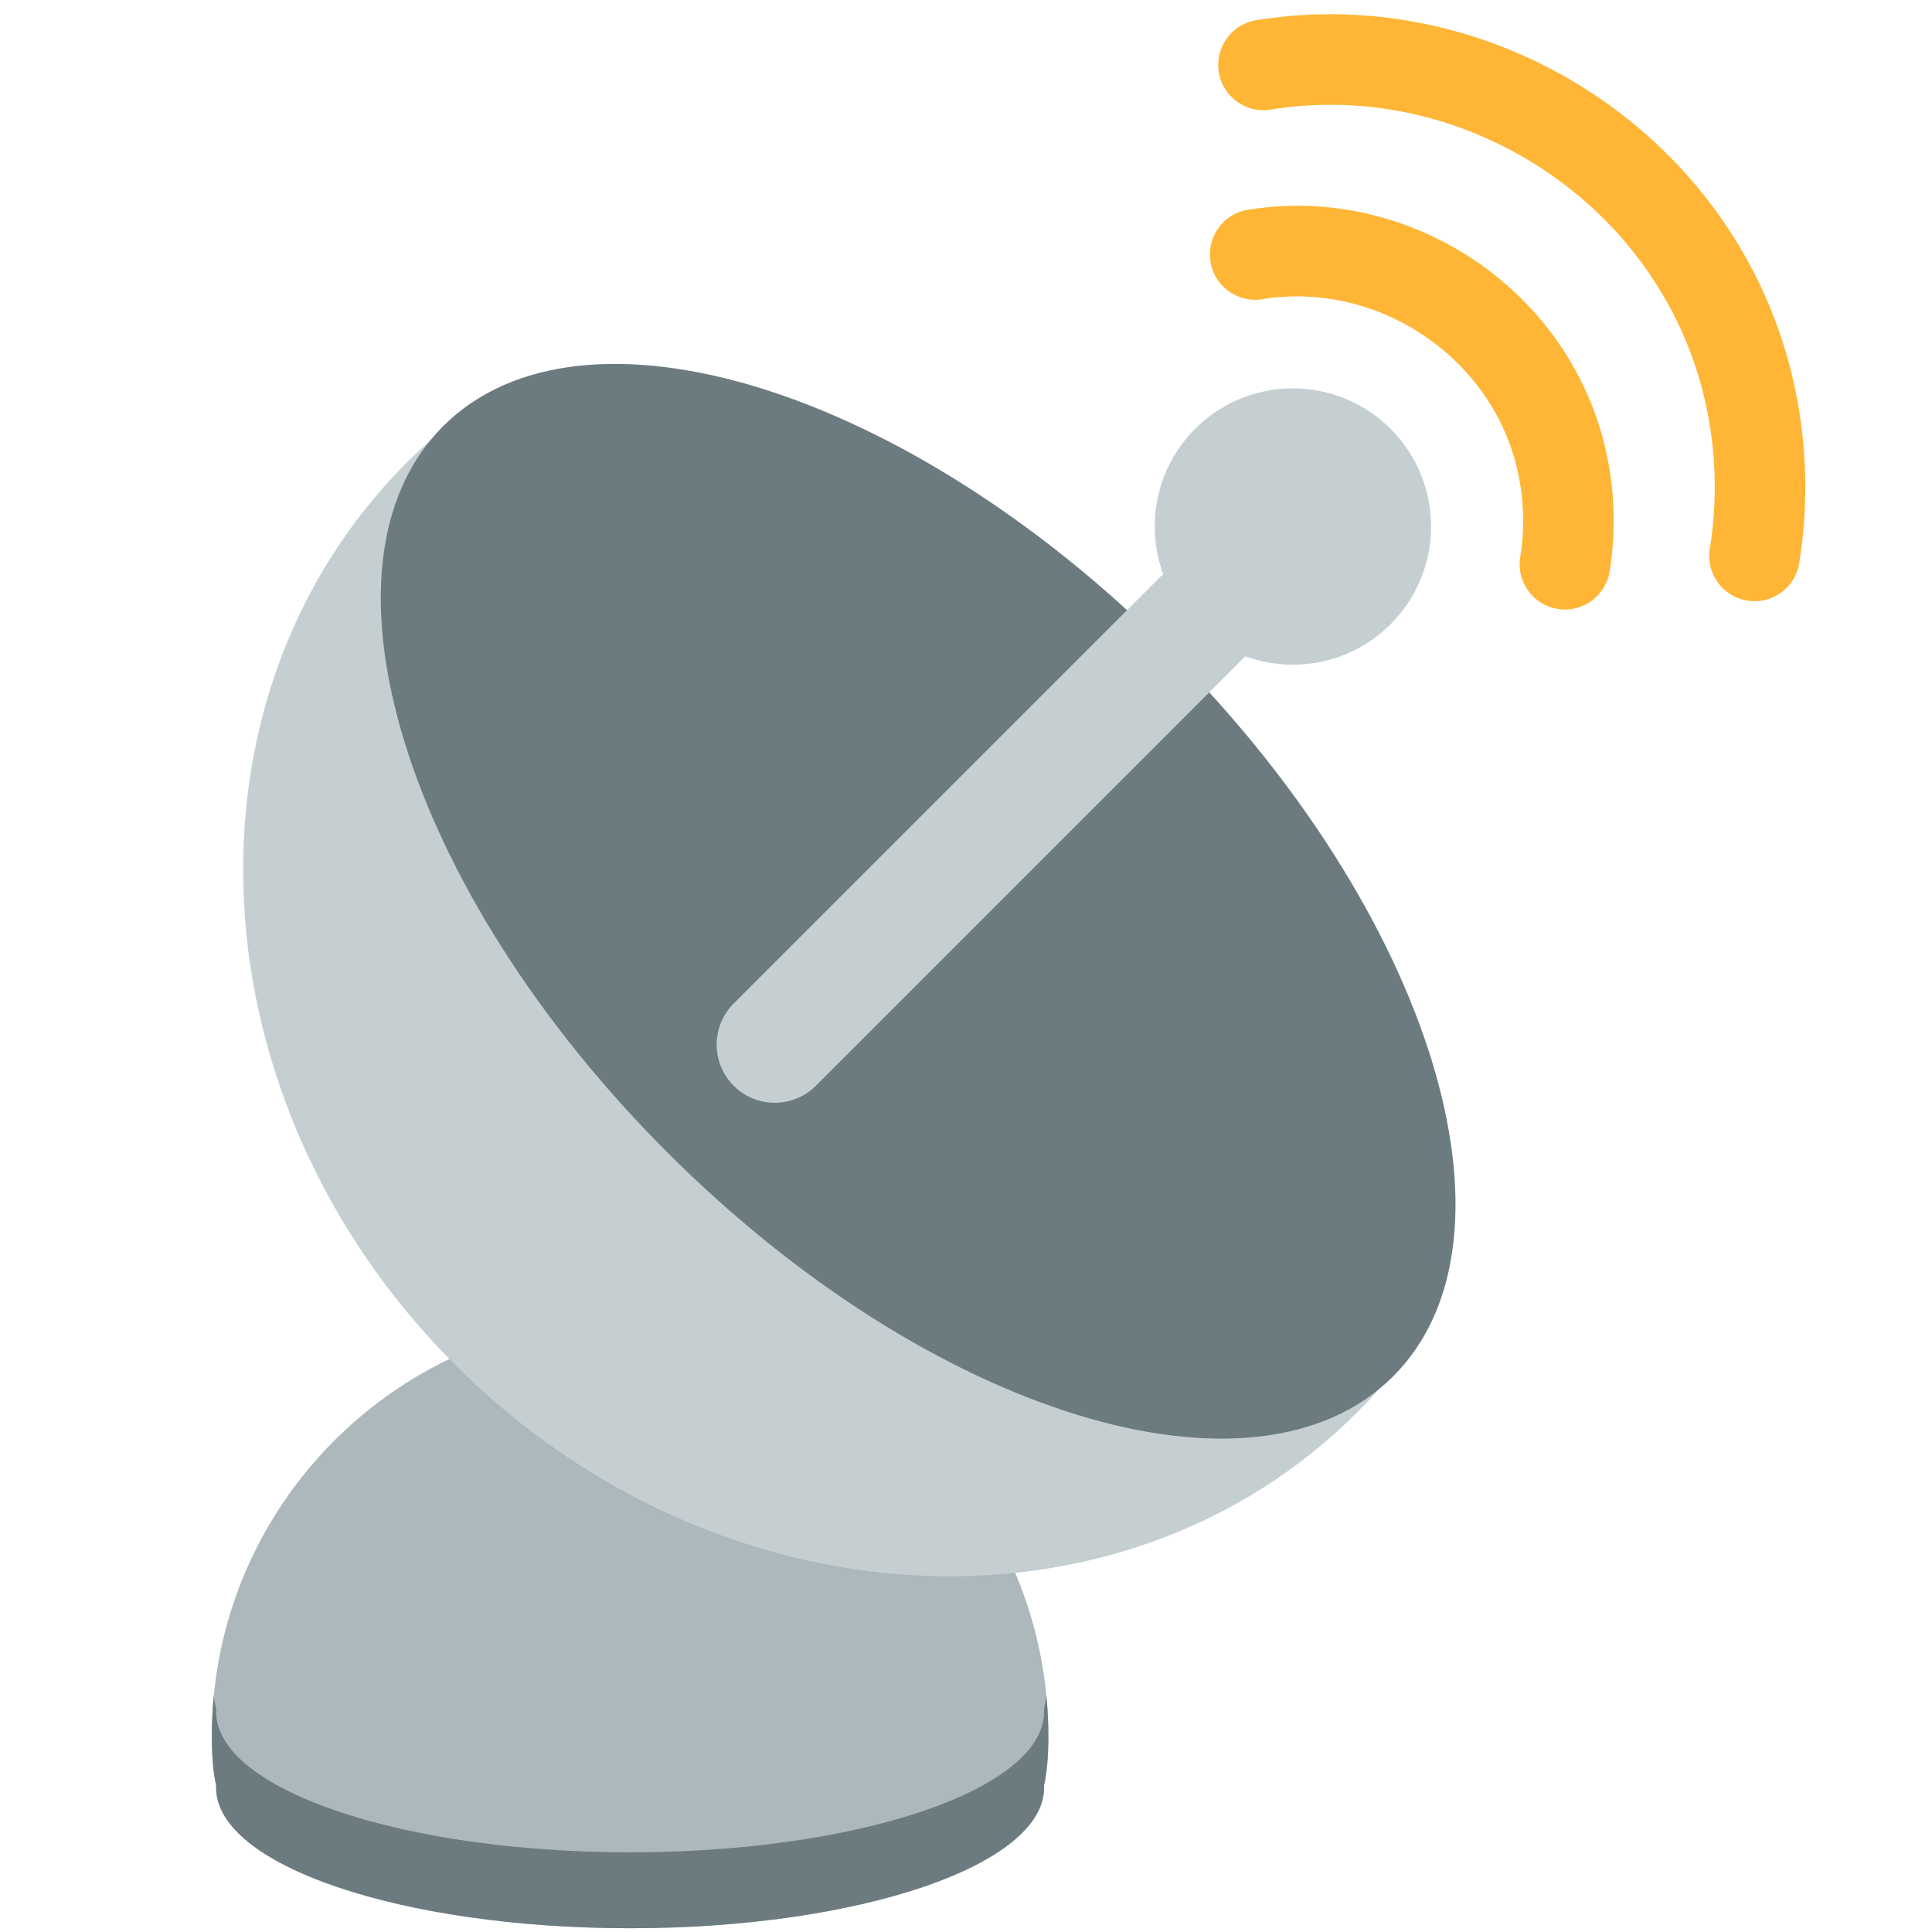 <?xml version="1.0" encoding="utf-8"?><!-- Скачано с сайта svg4.ru / Downloaded from svg4.ru -->
<svg width="800px" height="800px" viewBox="0 0 512 512" xmlns="http://www.w3.org/2000/svg" xmlns:xlink="http://www.w3.org/1999/xlink" aria-hidden="true" role="img" class="iconify iconify--fxemoji" preserveAspectRatio="xMidYMid meet"><path fill="#ADB8BC" d="M276.666 473.233c.007.178.02.356.02.534c0 20.563-49.116 37.233-109.704 37.233c-60.588 0-109.704-16.67-109.704-37.233c0-.179.013-.356.02-.534c-.759-3.345-1.159-7.642-1.159-13.089c0-61.217 49.626-110.843 110.843-110.843s110.843 49.626 110.843 110.843c0 5.446-.4 9.744-1.159 13.089z"></path><path fill="#C5CFD1" d="M255.296 226.867c69.528 69.528 166.832 84.952 104.321 147.462S190.068 431.15 120.54 361.622s-75.217-176.567-12.706-239.077s77.934 34.793 147.462 104.322z"></path><path fill="#6C7B7F" d="M309.824 172.339c69.528 69.528 96.116 155.668 59.385 192.399s-122.871 10.143-192.399-59.385s-96.116-155.668-59.385-192.399s122.871-10.143 192.399 59.385z"></path><path fill="#C5CFD1" d="M368.513 165.432c-10.408 10.408-25.522 13.232-38.492 8.488L216.213 287.728a15.353 15.353 0 0 1-10.889 4.511a15.348 15.348 0 0 1-10.889-4.511c-6.014-6.014-6.014-15.764 0-21.777l113.808-113.808c-4.745-12.97-1.921-28.084 8.487-38.492c14.299-14.299 37.483-14.299 51.782 0s14.3 37.482.001 51.781z"></path><path fill="#FFB636" d="M414.738 161.526c-.641 0-1.289-.051-1.941-.158c-6.542-1.064-10.981-7.23-9.918-13.771a60.12 60.12 0 0 0-1.689-26.607c-8.347-28.107-37.607-46.425-66.625-41.707c-6.538 1.062-12.706-3.375-13.771-9.917c-1.063-6.542 3.376-12.707 9.918-13.771c19.83-3.226 40.305.974 57.656 11.825c17.383 10.87 30.107 27.469 35.83 46.738c3.566 12.009 4.386 24.905 2.371 37.293c-.959 5.889-6.052 10.075-11.831 10.075zm62.063-12.28c3.027-18.598 1.797-37.958-3.558-55.989c-8.583-28.901-27.684-53.808-53.785-70.13c-26.06-16.296-56.795-22.605-86.54-17.766c-6.542 1.064-10.981 7.23-9.918 13.771c1.065 6.542 7.233 10.979 13.771 9.917c23.995-3.905 48.842 1.219 69.962 14.426c21.137 13.218 36.587 33.324 43.502 56.613c4.332 14.586 5.327 30.25 2.878 45.301c-1.065 6.542 3.375 12.708 9.916 13.772c.653.106 1.302.158 1.942.158c5.779 0 10.872-4.185 11.83-10.073z"></path><path fill="#6C7B7F" d="M276.666 473.232c.007.178.02.356.02.534c0 20.563-49.116 37.233-109.704 37.233c-60.588 0-109.704-16.67-109.704-37.233c0-.179.013-.356.02-.534c-.759-3.345-1.159-7.642-1.159-13.089c0-3.62.179-7.197.518-10.728c.171 1.347.386 2.575.641 3.697c-.007.178-.02.356-.02.534c0 3.486 1.416 6.86 4.055 10.06c4.094 4.962 11.142 9.505 20.459 13.398c20.114 8.404 50.802 13.776 85.19 13.776s65.076-5.372 85.19-13.776c9.317-3.893 16.365-8.435 20.459-13.398c2.64-3.2 4.055-6.574 4.055-10.06c0-.179-.013-.356-.02-.534c.255-1.122.469-2.351.641-3.697c.339 3.531.518 7.108.518 10.728c0 5.447-.4 9.745-1.159 13.089z"></path></svg>